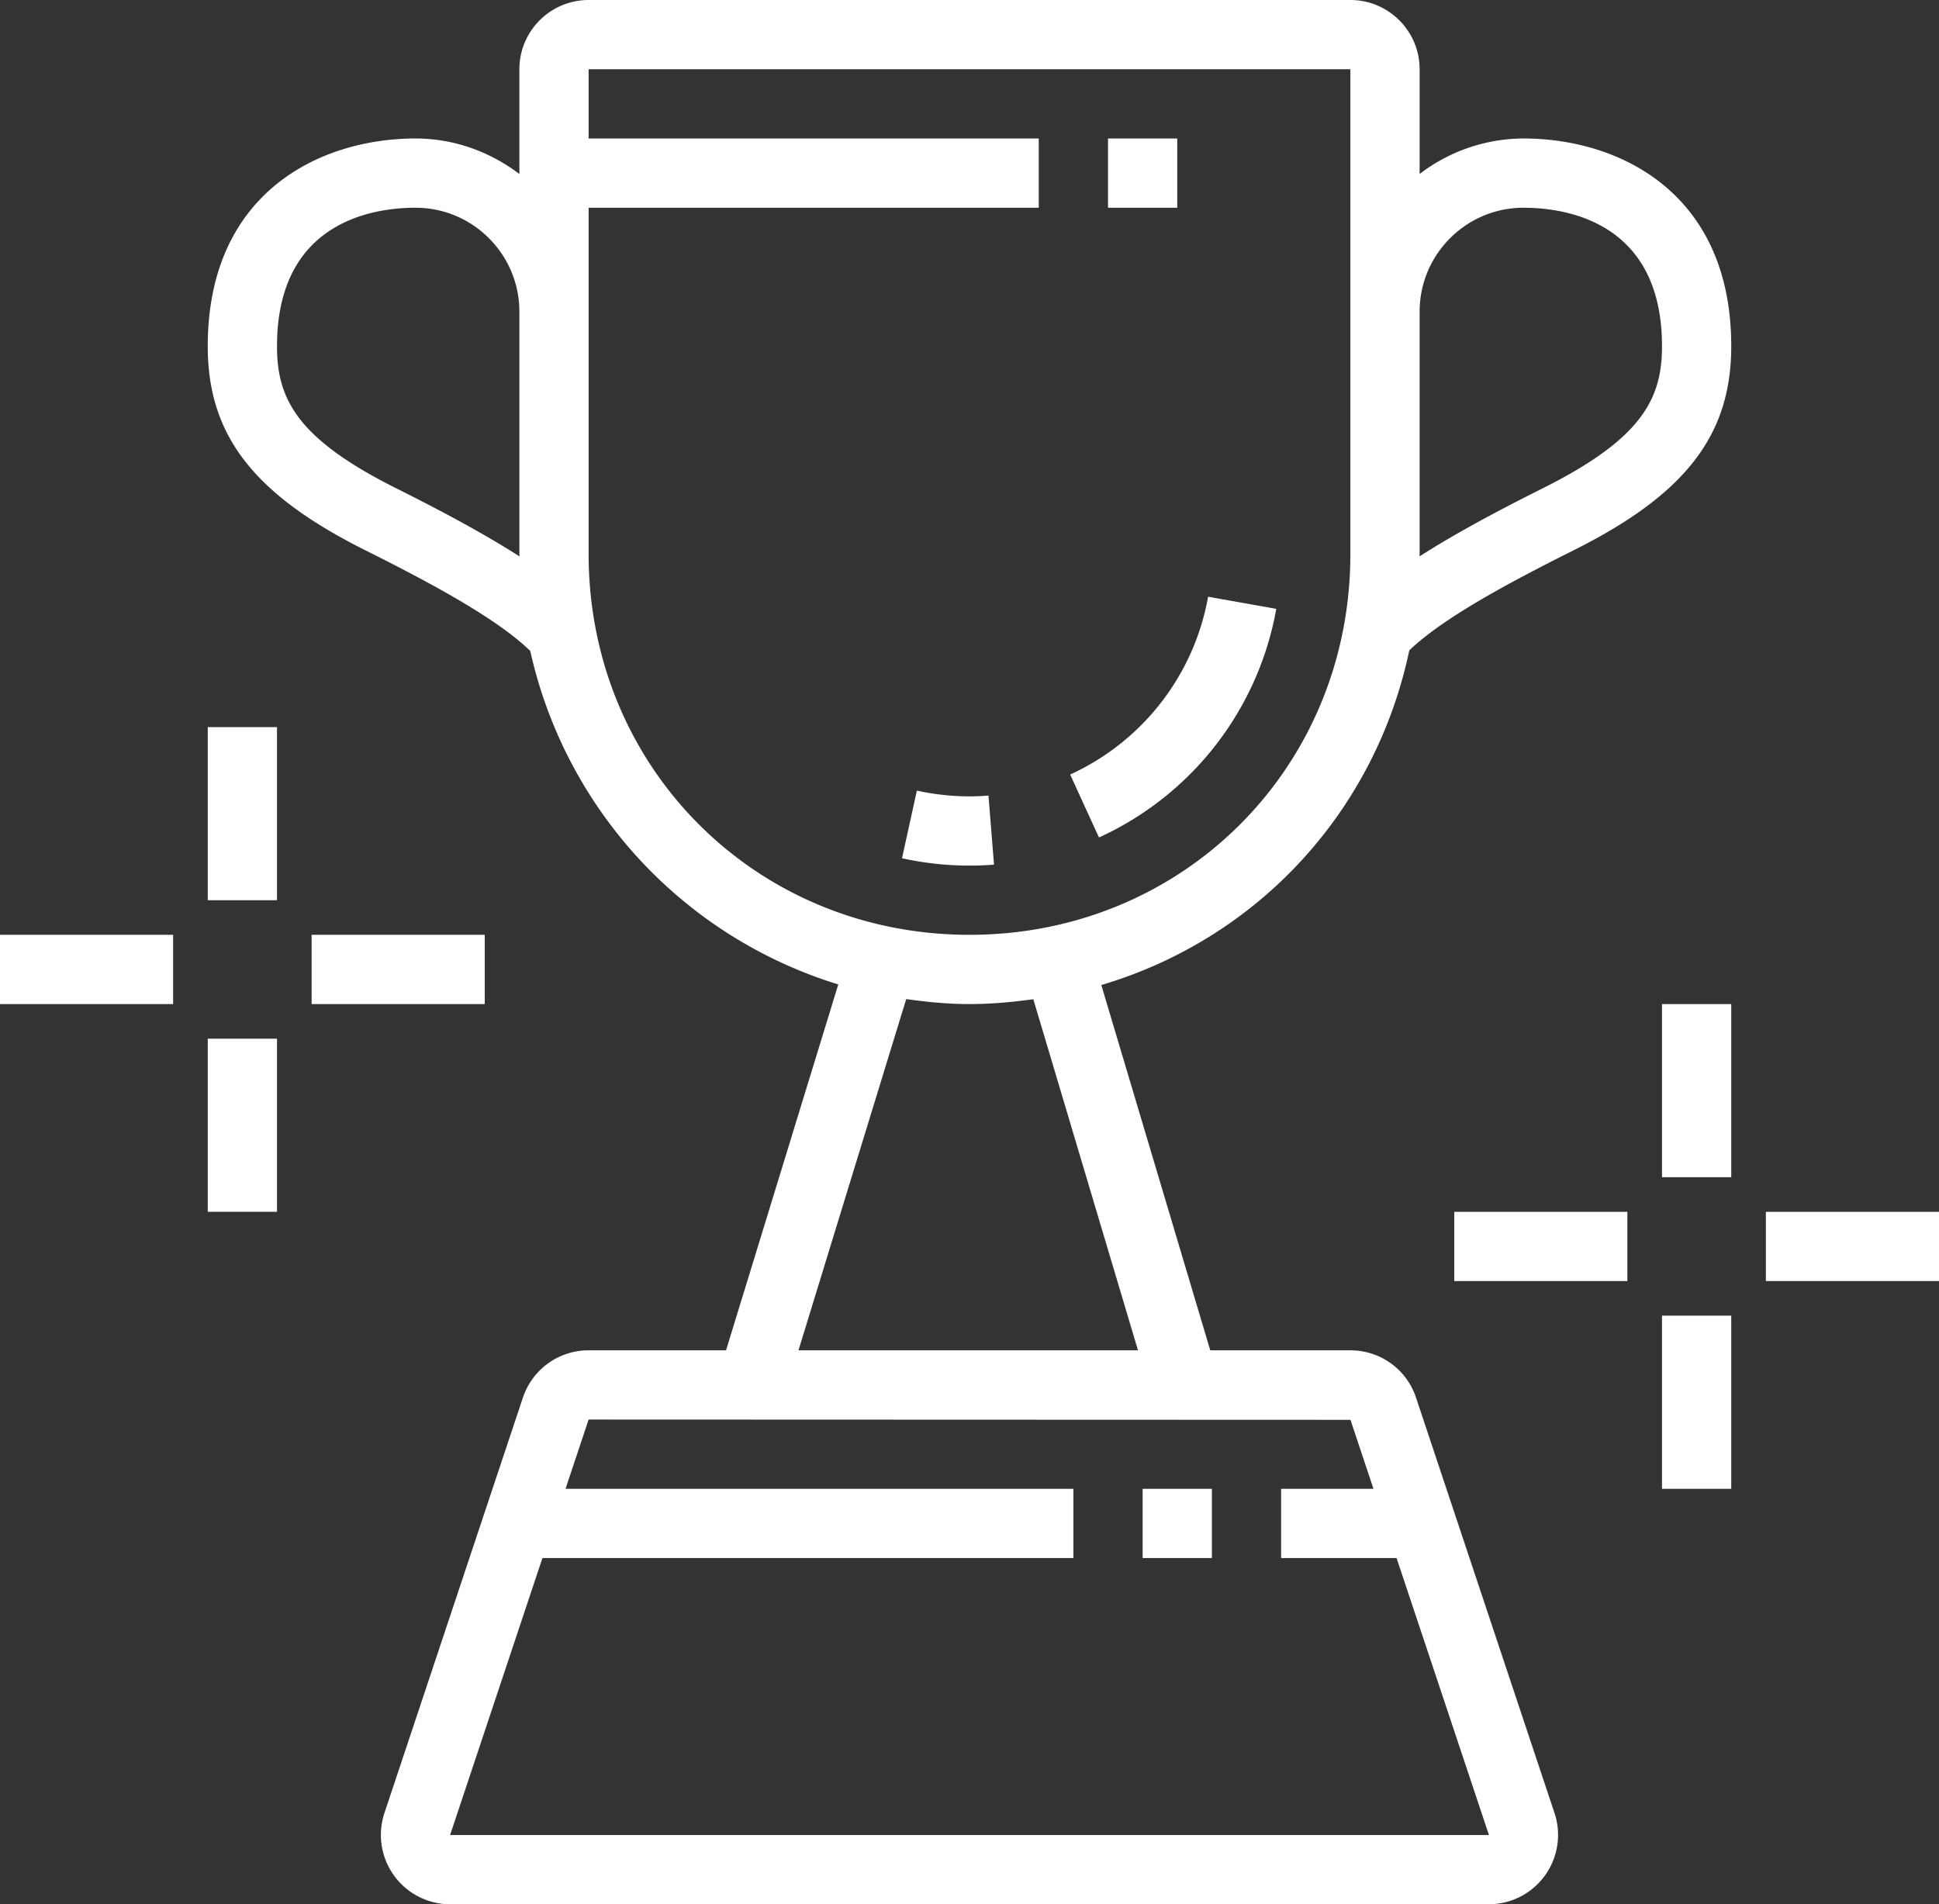 <svg xmlns:xlink="http://www.w3.org/1999/xlink" xmlns="http://www.w3.org/2000/svg" preserveAspectRatio="xMidYMid" width="56" height="55" viewBox="0 0 56 55" data-prefix="i2zx5abf5"><rect x="0" y="0" width="56" height="55" fill="#333333" stroke="none"/><path d="M51 37v-2h5v2h-5zm-3 1h2v5h-2v-5zm0-9h2v5h-2v-5zm-6 6h5v2h-5v-2zm3.447-19.106c-1.899.95-3.765 1.953-4.745 2.889-.982 4.664-4.385 8.331-8.895 9.667L34.953 39H39c.87 0 1.635.556 1.902 1.384l3.993 11.979A2.003 2.003 0 0 1 43 55H13a2.003 2.003 0 0 1-1.898-2.633l4-12A1.997 1.997 0 0 1 17 39h3.969l3.241-10.567a13.04 13.04 0 0 1-8.896-9.634c-.975-.941-2.852-1.95-4.761-2.905C7.319 14.277 6 12.569 6 10c0-4.429 3.232-6 6-6 1.13 0 2.161.391 3 1.025V2c0-1.103.897-2 2-2h22c1.102 0 2 .897 2 2v3.025A4.954 4.954 0 0 1 44 4c2.767 0 6 1.571 6 6 0 2.569-1.32 4.277-4.553 5.894zM15 16V9c0-1.654-1.346-3-3-3-1.203 0-4 .389-4 4 0 1.509.564 2.664 3.447 4.105 1.395.698 2.576 1.337 3.556 1.965 0-.024-.003-.046-.003-.07zm2 25l-.667 2H31v2H15.666l-2.667 8h30.003l-2.668-8H37v-2h2.667l-.664-1.992L17 41zm6.061-2h9.805l-3.023-10.14c-.603.083-1.214.14-1.843.14-.622 0-1.229-.059-1.828-.144L23.061 39zM39 2H17v2h13v2H17v10c0 6.168 4.832 11 11 11s11-4.832 11-11V2zm5 4c-1.654 0-3 1.346-3 3v7c0 .024-.003.046-.003.07.979-.628 2.16-1.267 3.555-1.965C47.435 12.664 48 11.509 48 10c0-3.611-2.797-4-4-4zM31.739 24.188l-.832-1.818a6.997 6.997 0 0 0 3.984-5.135l1.969.35a8.993 8.993 0 0 1-5.121 6.603zM32 4h2v2h-2V4zm-5.949 20.788l.429-1.953c.677.149 1.389.2 2.068.143l.16 1.995a9.035 9.035 0 0 1-2.657-.185zM33 43h2v2h-2v-2zM0 27h5v2H0v-2zm8-1H6v-5h2v5zm0 9H6v-5h2v5zm6-6H9v-2h5v2z" fill-rule="evenodd" class="path-isc334ssf" fill="#FFFFFF"></path></svg>
